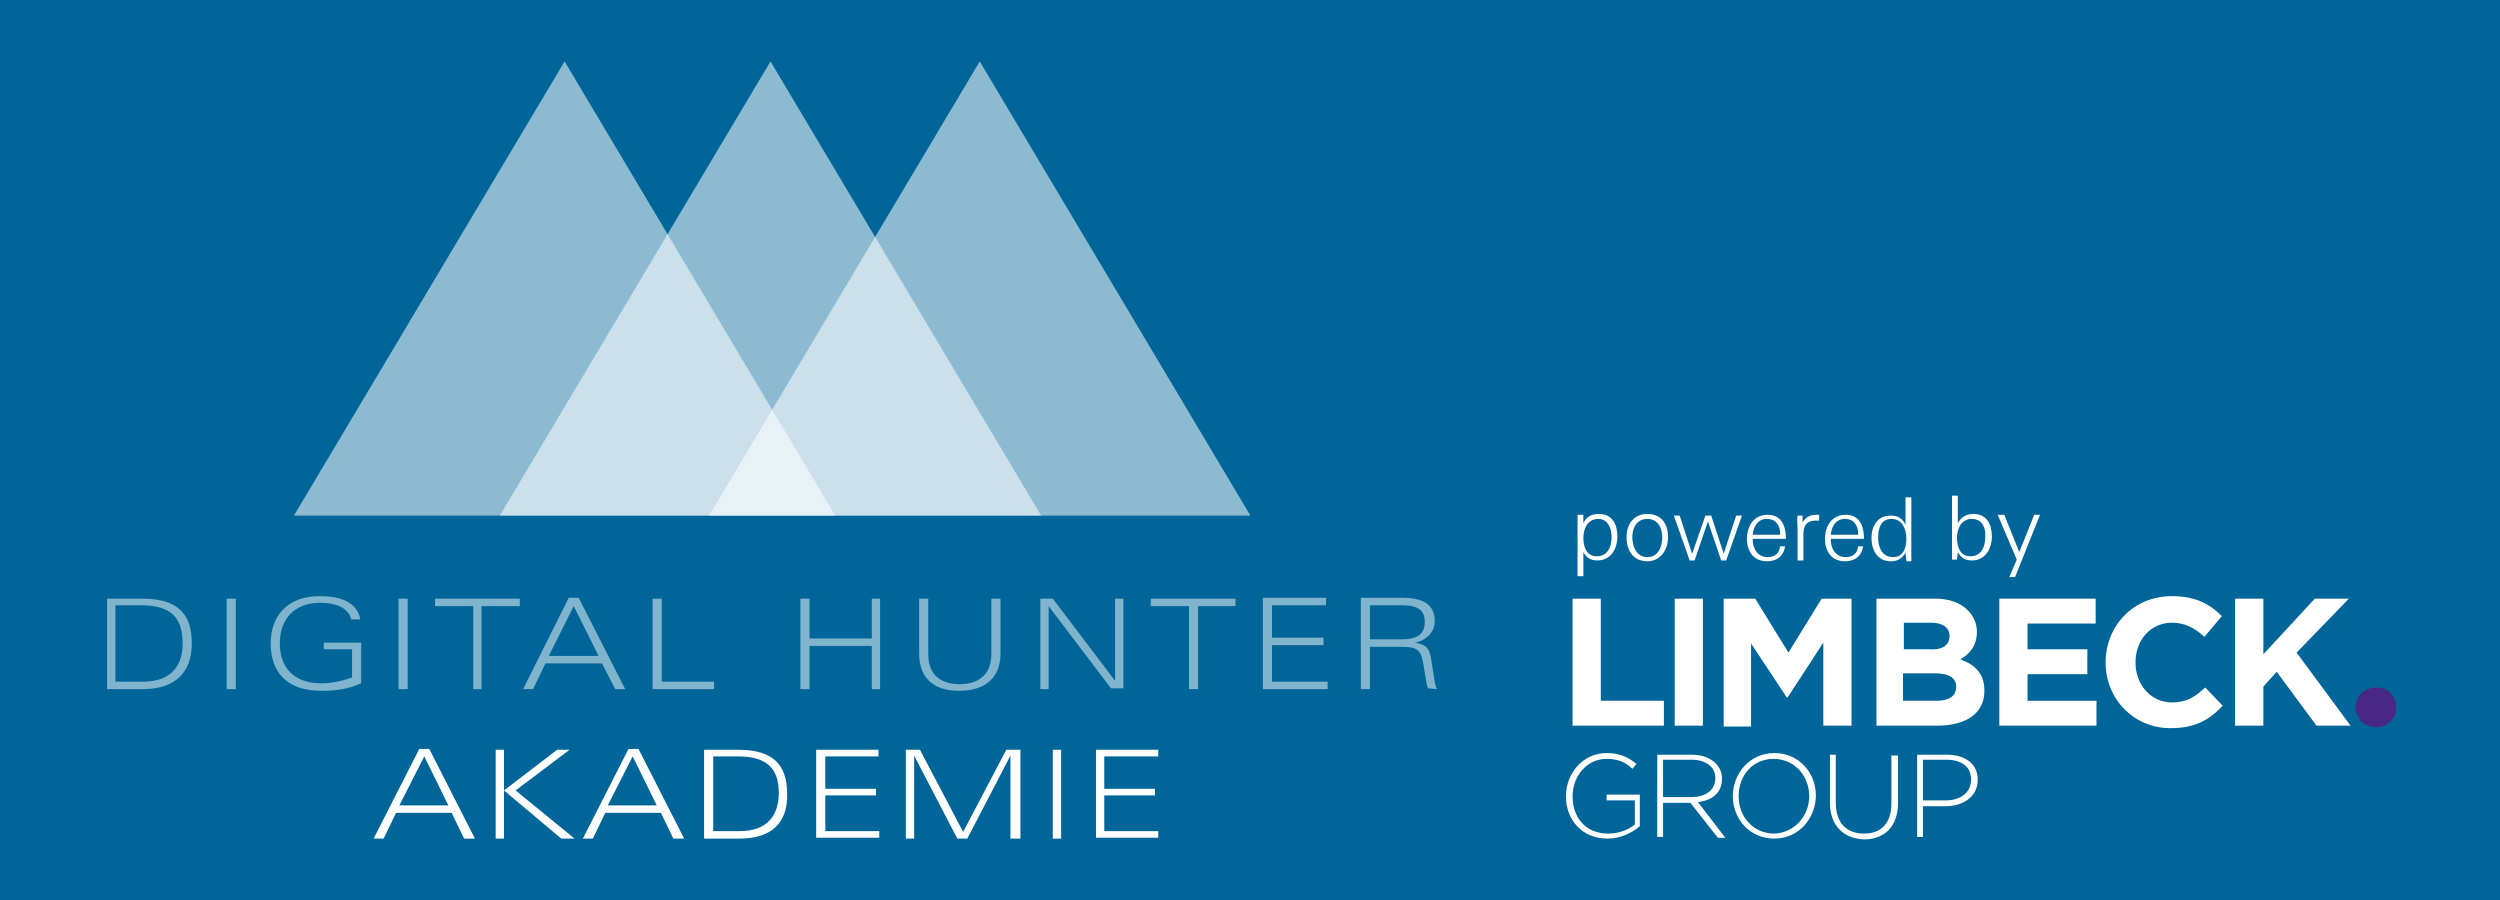 <?xml version="1.0" encoding="utf-8"?>
<!-- Generator: Adobe Illustrator 25.2.1, SVG Export Plug-In . SVG Version: 6.00 Build 0)  -->
<svg version="1.1" id="Ebene_1" xmlns="http://www.w3.org/2000/svg" xmlns:xlink="http://www.w3.org/1999/xlink" x="0px" y="0px"
	 viewBox="0 0 301.1 108.4" style="enable-background:new 0 0 301.1 108.4;" xml:space="preserve">
<style type="text/css">
	.st0{fill:#006699;}
	.st1{fill:#FFFFFF;}
	.st2{opacity:0.5;fill:#FFFFFF;}
	.st3{opacity:0.55;fill:#FFFFFF;enable-background:new    ;}
	.st4{fill:#482683;}
</style>
<rect class="st0" width="301.1" height="108.4"/>
<g>
	<path class="st1" d="M192.4,67.5c-0.8,0-1.3-0.3-1.7-1v2.9H190v-5.8c0-0.5,0-1.1,0-1.6h0.7l0,1c0.4-0.8,1-1.1,1.9-1.1
		c1.6,0,2.2,1.3,2.2,2.7C194.8,66.1,194,67.5,192.4,67.5z M192.5,62.5c-1.3,0-1.8,1.2-1.8,2.3c0,1.1,0.4,2.2,1.6,2.2
		c1.3,0,1.8-1.1,1.8-2.3C194.1,63.7,193.7,62.5,192.5,62.5z"/>
	<path class="st1" d="M198.4,67.6c-1.7,0-2.5-1.3-2.5-2.9c0-1.6,0.9-2.8,2.5-2.8c1.7,0,2.5,1.2,2.5,2.8
		C200.9,66.2,200,67.6,198.4,67.6z M198.4,62.5c-1.3,0-1.8,1.1-1.8,2.2c0,1.1,0.5,2.4,1.8,2.4c1.3,0,1.8-1.2,1.8-2.4
		C200.2,63.6,199.7,62.5,198.4,62.5z"/>
	<path class="st1" d="M207.9,67.5h-0.6l-1.6-4.7l-1.6,4.7h-0.6l-1.9-5.4h0.7l1.5,4.6l1.6-4.6h0.7l1.5,4.6l1.5-4.6h0.7L207.9,67.5z"
		/>
	<path class="st1" d="M211.1,64.9V65c0,1.1,0.6,2.1,1.8,2.1c0.9,0,1.4-0.5,1.5-1.3h0.6c-0.2,1.2-1,1.8-2.2,1.8
		c-1.6,0-2.4-1.2-2.4-2.7c0-1.5,0.8-2.9,2.5-2.9c1.7,0,2.2,1.4,2.2,2.9H211.1z M214.4,64.3c0-1-0.5-1.8-1.6-1.8
		c-1.1,0-1.6,0.9-1.7,1.9h3.3V64.3z"/>
	<path class="st1" d="M218.7,62.7c-1.2,0-1.5,0.7-1.5,1.7v3.1h-0.7v-3.8c0-0.5-0.1-1.1,0-1.6h0.6l0,0.8c0.4-0.6,0.9-0.9,1.7-0.9
		c0.1,0,0.2,0,0.3,0v0.7C219,62.7,218.9,62.7,218.7,62.7z"/>
	<path class="st1" d="M220.5,64.9V65c0,1.1,0.6,2.1,1.8,2.1c0.9,0,1.4-0.5,1.5-1.3h0.6c-0.2,1.2-1,1.8-2.2,1.8
		c-1.6,0-2.4-1.2-2.4-2.7c0-1.5,0.8-2.9,2.5-2.9c1.7,0,2.2,1.4,2.2,2.9H220.5z M223.8,64.3c0-1-0.5-1.8-1.6-1.8
		c-1.1,0-1.6,0.9-1.7,1.9h3.3V64.3z"/>
	<path class="st1" d="M229.6,67.5l-0.1-0.9c-0.5,0.7-0.9,1-1.8,1c-1.6,0-2.3-1.4-2.3-2.8c0-1.4,0.7-2.7,2.3-2.7
		c0.9,0,1.4,0.3,1.8,1.1v-3.3h0.7v6.1c0,0.5,0,1.1,0,1.6H229.6z M227.8,62.5c-1.3,0-1.6,1.2-1.6,2.3c0,1.1,0.5,2.3,1.8,2.3
		c1.3,0,1.6-1.2,1.6-2.2C229.6,63.7,229.1,62.5,227.8,62.5z"/>
	<path class="st1" d="M237.5,67.5c-0.8,0-1.3-0.3-1.7-1l-0.1,0.9h-0.6c0-0.5,0-1.1,0-1.6v-6.1h0.7v3.3c0.4-0.7,1-1.1,1.9-1.1
		c1.6,0,2.2,1.3,2.2,2.7C239.9,66.1,239.1,67.5,237.5,67.5z M237.5,62.5c-1.3,0-1.8,1.2-1.8,2.3c0,1.1,0.4,2.2,1.6,2.2
		c1.3,0,1.8-1.1,1.8-2.3C239.2,63.7,238.8,62.5,237.5,62.5z"/>
	<path class="st1" d="M242.7,69.5H242l0.9-2.1l-2.3-5.4h0.8l1.8,4.5l1.8-4.5h0.7L242.7,69.5z"/>
</g>
<g>
	<path class="st2" d="M23.1,77.5c0-3.6-1.7-5.4-6-5.4h-4.2V83h4.3C21.1,83,23.1,81,23.1,77.5L23.1,77.5z M22,77.5
		c0,2.6-1.3,4.6-4.8,4.6h-3.3v-9.2H17C20.6,72.9,22,74.4,22,77.5L22,77.5z M28.4,83V72.1h-1.1V83H28.4L28.4,83z M43.5,82.3v-4.9H39
		v0.8h3.4v3.4c-1.1,0.4-2.5,0.7-3.7,0.7c-3.3,0-5-1.9-5-4.8c0-2.9,1.7-4.9,4.9-4.9c2,0,3.4,0.7,3.7,2h1.1c-0.4-2.1-2.4-2.8-4.9-2.8
		c-3.9,0-5.9,2.4-5.9,5.7c0,3.3,1.8,5.7,6.1,5.7C40.5,83.2,41.9,83,43.5,82.3L43.5,82.3z M49.1,83V72.1H48V83H49.1L49.1,83z
		 M62.6,73v-0.9H52.4V73H57v10H58V73H62.6L62.6,73z M75.3,83l-5.6-11h-1.2L63,83h1.2l1.5-3.1h6.8l1.6,3.1H75.3L75.3,83z M72.1,79h-6
		l3-6L72.1,79L72.1,79z M86,83v-0.9h-6.3v-10h-1.1V83H86L86,83z M106,83V72.1H105v4.8h-7.5v-4.8h-1.1V83h1.1v-5.2h7.5V83H106L106,83
		z M120.5,78.7v-6.6h-1.1v6.7c0,2.3-1.4,3.6-3.8,3.6c-2.5,0-3.8-1.3-3.8-3.6v-6.7h-1.1v6.6c0,3,1.8,4.5,4.8,4.5
		C118.6,83.2,120.5,81.7,120.5,78.7L120.5,78.7z M135.3,83V72.1h-1V82l-7.5-9.9h-1.5V83h1V73l7.5,9.9H135.3L135.3,83z M148.8,73
		v-0.9h-10.2V73h4.6v10h1.1V73H148.8L148.8,73z M159.9,83v-0.9h-6.7v-4.4h6.2v-0.9h-6.2v-3.9h6.5v-0.9h-7.6V83L159.9,83L159.9,83z
		 M173.1,83c-0.2-0.2-0.3-0.8-0.4-1.5l-0.3-1.9c-0.2-1.6-0.7-2-2-2.2c0.7-0.1,2.4-0.8,2.4-2.6c0-2-1.4-2.8-3.9-2.8h-5V83h1.1v-5.1
		h3.7c1.9,0,2.4,0.3,2.7,1.9l0.3,1.8c0.1,0.8,0.2,1.1,0.3,1.3L173.1,83L173.1,83z M171.6,74.9c0,1.5-0.9,2.1-2.8,2.1H165v-4.1h3.8
		C170.8,72.9,171.6,73.5,171.6,74.9L171.6,74.9z"/>
	<g>
		<polyline class="st3" points="100.6,62.1 35.4,62.1 68,7.4 		"/>
		<polyline class="st3" points="150.6,62.1 85.4,62.1 118,7.4 		"/>
		<polyline class="st3" points="125.4,62.1 60.2,62.1 92.8,7.4 		"/>
	</g>
	<g>
		<path class="st1" d="M55.9,101l-1.5-3.1h-6.7l-1.5,3.1H45l5.5-10.8h1.2l5.5,10.8H55.9z M51.1,91.1l-3,5.9H54L51.1,91.1z"/>
		<path class="st1" d="M59.7,101V90.3h1V101H59.7z M67.6,101l-6.9-5.8l6.4-4.9h1.5l-6.5,4.9l7.1,5.8H67.6z"/>
		<path class="st1" d="M81.1,101l-1.5-3.1h-6.7l-1.5,3.1h-1.2l5.5-10.8h1.2l5.5,10.8H81.1z M76.2,91.1l-3,5.9h5.9L76.2,91.1z"/>
		<path class="st1" d="M89.1,101h-4.3V90.3h4.1c4.2,0,5.9,1.8,5.9,5.3C94.9,99.1,92.9,101,89.1,101z M88.9,91.1h-3v9h3.2
			c3.4,0,4.7-2,4.7-4.6C93.8,92.6,92.4,91.1,88.9,91.1z"/>
		<path class="st1" d="M98.3,101V90.3h7.5v0.8h-6.4V95h6.1v0.8h-6.1v4.3h6.5v0.8H98.3z"/>
		<path class="st1" d="M121.7,101V91l-5.2,10h-1.2l-5.2-10v10h-1V90.3h1.7l5.2,9.9l5.2-9.9h1.7V101H121.7z"/>
		<path class="st1" d="M126.8,101V90.3h1V101H126.8z"/>
		<path class="st1" d="M132,101V90.3h7.5v0.8H133V95h6.1v0.8H133v4.3h6.5v0.8H132z"/>
	</g>
</g>
<g>
	<path class="st1" d="M189.4,72.1h3.4v12.3h7.6v3h-11C189.4,87.4,189.4,72.1,189.4,72.1z"/>
	<path class="st1" d="M201.7,72.1h3.4v15.3h-3.4V72.1z"/>
	<path class="st1" d="M207.8,72.1h3.6l4,6.5l4-6.5h3.6v15.3h-3.4v-10l-4.3,6.6h-0.1l-4.3-6.5v10h-3.3V72.1H207.8z"/>
	<path class="st1" d="M225.9,72.1h7.1c1.8,0,3.1,0.5,4,1.4c0.7,0.7,1.1,1.6,1.1,2.6l0,0c0,1.7-0.9,2.7-2,3.3
		c1.8,0.7,2.9,1.7,2.9,3.8l0,0c0,2.8-2.3,4.2-5.7,4.2H226V72.1H225.9z M234.8,76.6c0-1-0.8-1.6-2.2-1.6h-3.3v3.2h3.1
		C233.8,78.3,234.8,77.8,234.8,76.6L234.8,76.6z M233.1,81.1h-3.9v3.3h4c1.5,0,2.4-0.5,2.4-1.7l0,0
		C235.6,81.7,234.8,81.1,233.1,81.1z"/>
	<path class="st1" d="M240.8,72.1h11.6v3h-8.2v3.1h7.2v3h-7.2v3.2h8.3v3h-11.7V72.1z"/>
	<path class="st1" d="M253.6,79.8L253.6,79.8c0-4.4,3.3-8,8-8c2.9,0,4.6,1,6,2.4l-2.1,2.5c-1.2-1.1-2.4-1.7-3.9-1.7
		c-2.6,0-4.4,2.1-4.4,4.8l0,0c0,2.6,1.8,4.8,4.4,4.8c1.8,0,2.8-0.7,4-1.8l2.1,2.2c-1.6,1.7-3.3,2.7-6.3,2.7
		C257,87.7,253.6,84.2,253.6,79.8z"/>
	<path class="st1" d="M269.2,72.1h3.4v6.7l6.2-6.7h4.1l-6.3,6.5l6.5,8.8H279l-4.8-6.5l-1.6,1.8v4.7h-3.4V72.1z"/>
	<path class="st4" d="M288.6,85.2c0,0.7-0.2,1.3-0.7,1.7c-0.5,0.5-1.1,0.7-1.7,0.7c-0.3,0-0.7-0.1-1-0.2c-0.3-0.1-0.6-0.3-0.8-0.5
		c-0.2-0.2-0.4-0.5-0.5-0.8c-0.1-0.3-0.2-0.6-0.2-0.9c0-0.3,0.1-0.6,0.2-0.9c0.1-0.3,0.3-0.6,0.5-0.8c0.2-0.2,0.5-0.4,0.8-0.5
		c0.3-0.1,0.6-0.2,1-0.2c0.7,0,1.3,0.2,1.7,0.7C288.4,84,288.6,84.5,288.6,85.2z"/>
	<path class="st1" d="M188.6,95.9L188.6,95.9c0-2.7,2-5.2,4.9-5.2c1.6,0,2.6,0.5,3.6,1.3l-0.5,0.6c-0.7-0.7-1.6-1.2-3.1-1.2
		c-2.4,0-4.1,2.1-4.1,4.5l0,0c0,2.6,1.6,4.5,4.3,4.5c1.3,0,2.5-0.5,3.2-1.1v-2.9h-3.4v-0.7h4v3.8c-0.9,0.8-2.3,1.5-3.9,1.5
		C190.5,101,188.6,98.7,188.6,95.9z"/>
	<path class="st1" d="M199.6,90.9h4.2c1.2,0,2.2,0.4,2.8,1c0.5,0.5,0.8,1.1,0.8,1.9l0,0c0,1.7-1.2,2.6-2.9,2.8l3.3,4.3h-0.9
		l-3.3-4.2h-3.3v4.1h-0.7V90.9z M203.7,96c1.7,0,2.9-0.8,2.9-2.3l0,0c0-1.3-1.1-2.2-2.9-2.2h-3.4V96H203.7z"/>
	<path class="st1" d="M208.7,95.9L208.7,95.9c0-2.7,2-5.2,5-5.2s5,2.4,5,5.1l0,0c0,2.7-2,5.2-5,5.2S208.7,98.6,208.7,95.9z
		 M217.9,95.9L217.9,95.9c0-2.5-1.8-4.5-4.3-4.5s-4.2,2-4.2,4.5l0,0c0,2.5,1.8,4.5,4.3,4.5C216.1,100.3,217.9,98.3,217.9,95.9z"/>
	<path class="st1" d="M220.4,96.7v-5.8h0.7v5.8c0,2.4,1.3,3.7,3.4,3.7c2,0,3.3-1.2,3.3-3.6V91h0.8v5.7c0,2.9-1.7,4.4-4.1,4.4
		C222.1,101,220.4,99.5,220.4,96.7z"/>
	<path class="st1" d="M230.9,90.9h3.6c2.2,0,3.7,1.1,3.7,3l0,0c0,2.1-1.8,3.2-3.9,3.2h-2.7v3.7h-0.7V90.9z M234.3,96.4
		c1.9,0,3.1-1,3.1-2.5l0,0c0-1.6-1.2-2.4-3-2.4h-2.8v4.9H234.3z"/>
</g>
</svg>

